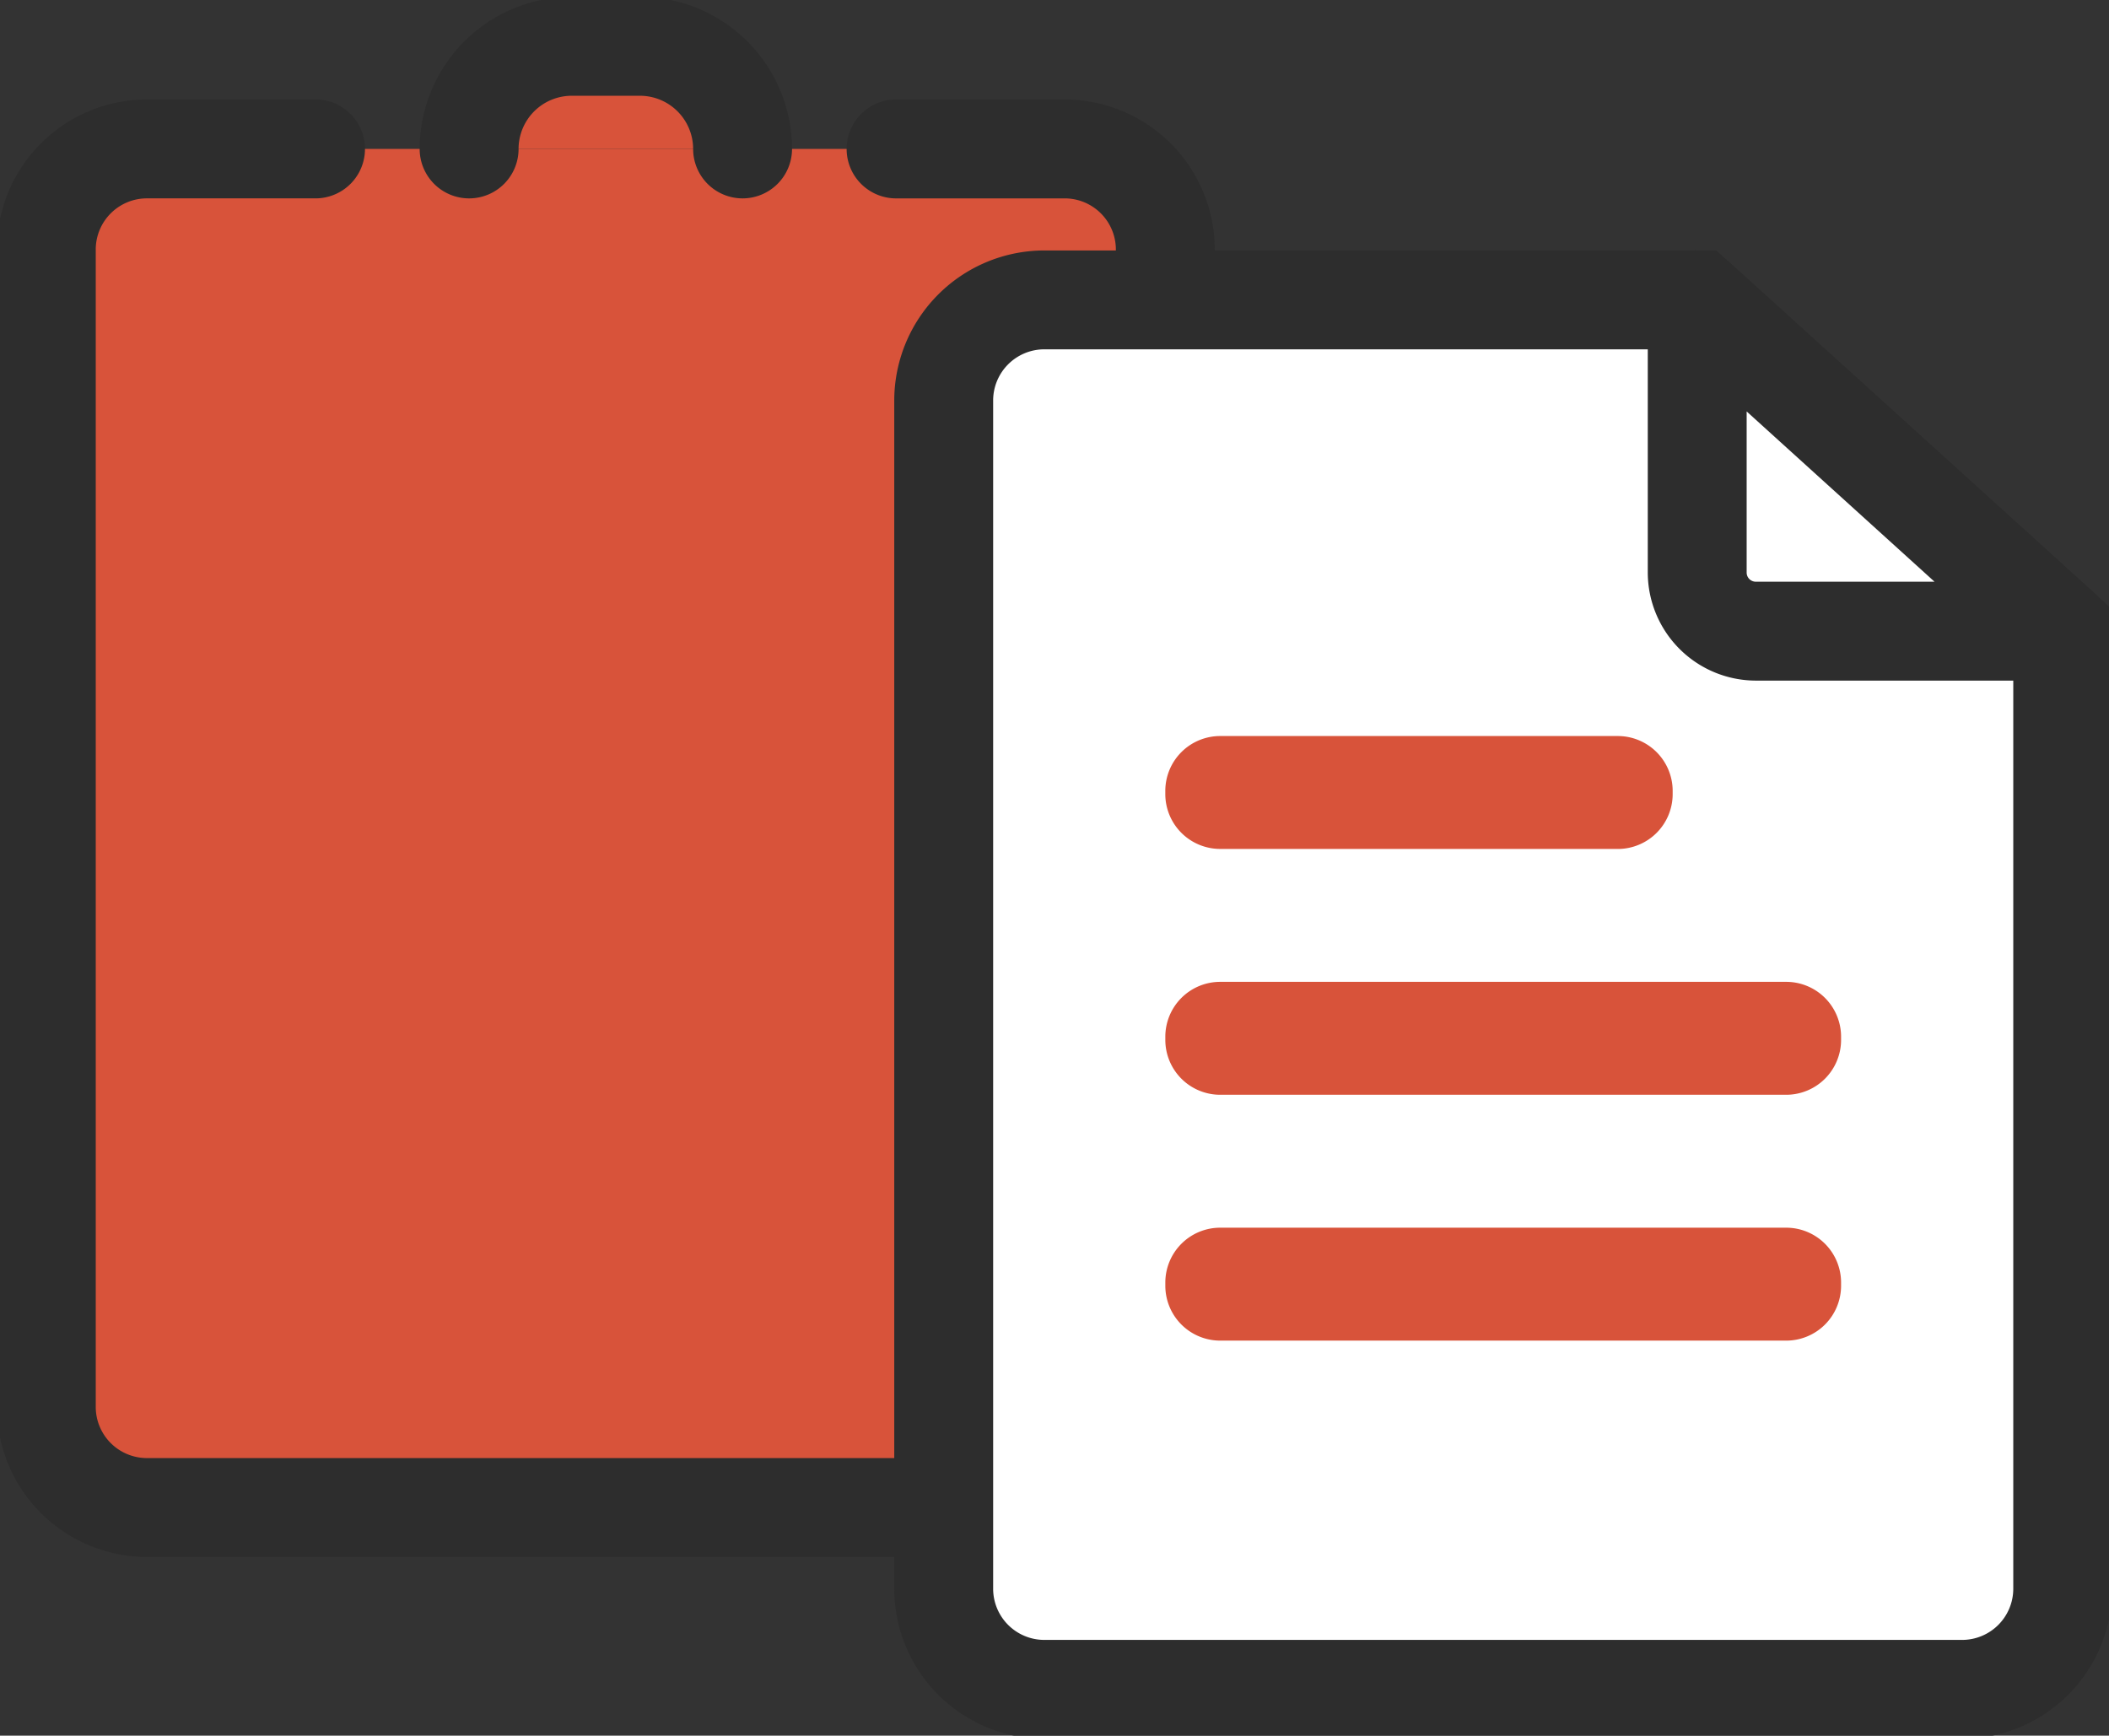 <svg xmlns="http://www.w3.org/2000/svg" xmlns:xlink="http://www.w3.org/1999/xlink" width="105.156" height="86.547" viewBox="0 0 105.156 86.547"><rect x="0" y="0" width="105.156" height="86.547" fill="#333333" stroke="none"/><defs><style>.a{fill:none;}.b{clip-path:url(#a);}.c{fill:#d8533a;}.d{fill:#2d2d2d;}.e{fill:#fff;}</style><clipPath id="a"><rect class="a" width="105.156" height="86.547"/></clipPath></defs><g transform="translate(0 0)"><g class="b" transform="translate(0 0)"><path class="c" d="M44.787,7.932h8.458a5.016,5.016,0,0,1,5.016,5.016V70.662a5.016,5.016,0,0,1-5.016,5.016H7.481a5.016,5.016,0,0,1-5.016-5.016V12.948A5.016,5.016,0,0,1,7.481,7.932h8.458" transform="translate(-0.157 -0.506)"/><path class="d" d="M53.245,78.143H7.481A7.49,7.49,0,0,1,0,70.662V12.948A7.49,7.49,0,0,1,7.481,5.466h8.458a2.466,2.466,0,0,1,0,4.931H7.481a2.553,2.553,0,0,0-2.55,2.55V70.662a2.553,2.553,0,0,0,2.55,2.55H53.245a2.553,2.553,0,0,0,2.55-2.55V12.948a2.553,2.553,0,0,0-2.55-2.55H44.787a2.466,2.466,0,0,1,0-4.931h8.458a7.49,7.49,0,0,1,7.481,7.481V70.662A7.49,7.49,0,0,1,53.245,78.143Z" transform="translate(-0.157 -0.506)"/><path class="e" d="M101.034,85.257H55.271a5.015,5.015,0,0,1-5.016-5.016V20.988a5.016,5.016,0,0,1,5.016-5.016H87.825l18.225,16.52V80.241a5.015,5.015,0,0,1-5.016,5.016" transform="translate(-3.202 -1.018)"/><path class="d" d="M101.034,87.722H55.271a7.49,7.49,0,0,1-7.481-7.481V20.988a7.49,7.49,0,0,1,7.481-7.481H88.776L108.515,31.4V80.241A7.49,7.49,0,0,1,101.034,87.722ZM55.271,18.437a2.553,2.553,0,0,0-2.55,2.55V80.241a2.553,2.553,0,0,0,2.55,2.55h45.764a2.553,2.553,0,0,0,2.55-2.55V33.585L86.874,18.437Z" transform="translate(-3.202 -1.018)"/><path class="e" d="M108.607,32.491h-15.3a2.923,2.923,0,0,1-2.923-2.923v-13.6Z" transform="translate(-5.759 -1.018)"/><path class="d" d="M108.607,34.956h-15.3a5.4,5.4,0,0,1-5.389-5.389v-13.6a2.465,2.465,0,0,1,4.121-1.827l18.225,16.519a2.466,2.466,0,0,1-1.656,4.292ZM92.848,21.534v8.033a.458.458,0,0,0,.458.458h8.91Z" transform="translate(-5.759 -1.018)"/><path class="c" d="M93.014,57.922H64.795a2.737,2.737,0,0,1-2.737-2.737v-.157a2.737,2.737,0,0,1,2.737-2.737H93.014a2.737,2.737,0,0,1,2.737,2.737v.157a2.737,2.737,0,0,1-2.737,2.737" transform="translate(-3.954 -3.332)"/><path class="c" d="M93.014,71.016H64.795a2.737,2.737,0,0,1-2.737-2.737v-.157a2.737,2.737,0,0,1,2.737-2.737H93.014a2.737,2.737,0,0,1,2.737,2.737v.157a2.737,2.737,0,0,1-2.737,2.737" transform="translate(-3.954 -4.167)"/><path class="c" d="M84.617,44.829H64.795a2.737,2.737,0,0,1-2.738-2.737v-.157A2.737,2.737,0,0,1,64.795,39.2H84.617a2.737,2.737,0,0,1,2.737,2.737v.157a2.737,2.737,0,0,1-2.737,2.737" transform="translate(-3.954 -2.498)"/><path class="c" d="M24.979,7.584h0A5.117,5.117,0,0,1,30.1,2.466h3.4a5.117,5.117,0,0,1,5.118,5.118" transform="translate(-1.592 -0.157)"/><path class="d" d="M38.617,10.049a2.466,2.466,0,0,1-2.465-2.466A2.655,2.655,0,0,0,33.5,4.932H30.1a2.655,2.655,0,0,0-2.652,2.652,2.465,2.465,0,1,1-4.931,0A7.592,7.592,0,0,1,30.1,0h3.4a7.592,7.592,0,0,1,7.583,7.583A2.466,2.466,0,0,1,38.617,10.049Z" transform="translate(-1.592 -0.157)"/></g></g></svg>